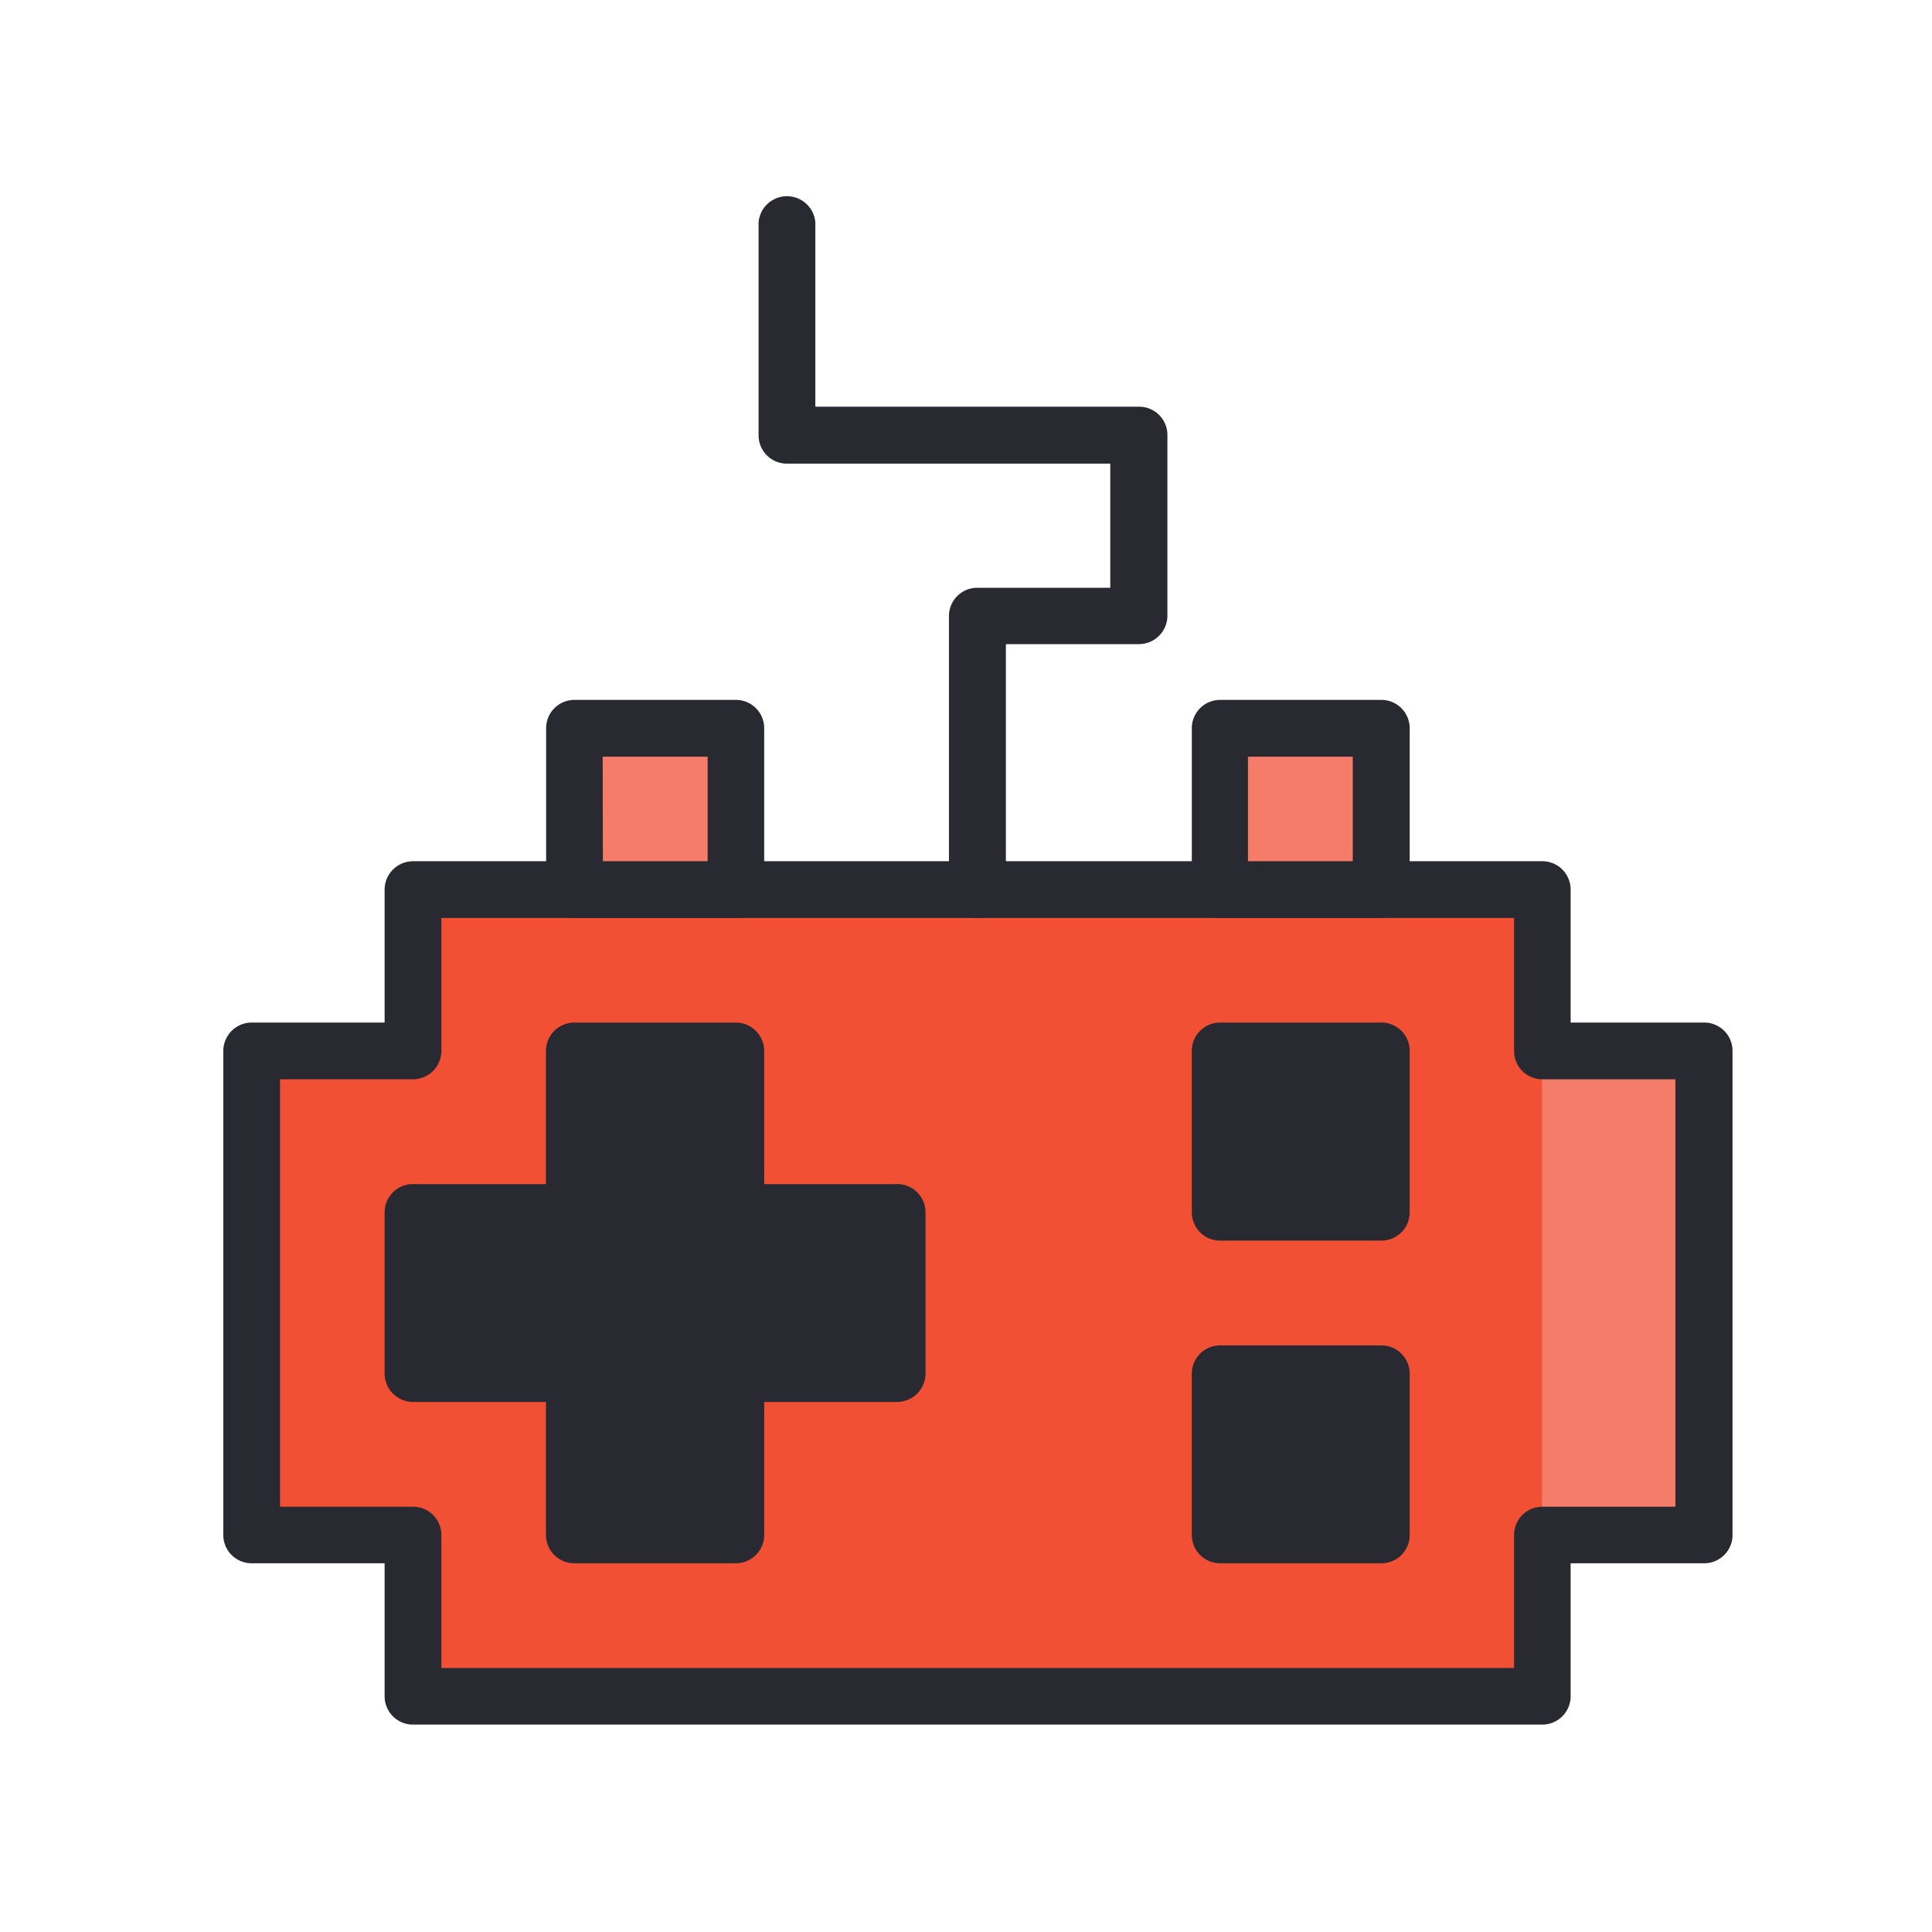 <?xml version="1.0" encoding="UTF-8"?> <svg xmlns="http://www.w3.org/2000/svg" width="99.76" height="99.76" viewBox="0 0 99.76 99.76"><defs><style>.cls-1{fill:#f47c68;}.cls-2{fill:#a2c8cd;}.cls-3{fill:#292932;}.cls-4{fill:#f15035;}</style></defs><g id="Desktop_-_Level_Up_Skills_Summit" data-name="Desktop - Level Up Skills Summit"><g id="The_Agenda" data-name="The Agenda"><polygon class="cls-1" points="79.64 54.27 79.64 62.6 79.64 70.93 79.64 79.26 87.97 79.26 87.97 70.93 87.97 62.6 87.97 54.27 79.64 54.27"></polygon><rect class="cls-2" x="29.66" y="37.61" width="8.33" height="8.33"></rect><rect class="cls-2" x="62.98" y="37.61" width="8.33" height="8.33"></rect><rect class="cls-3" x="29.66" y="62.6" width="8.33" height="8.33"></rect><path class="cls-3" d="M38,72.39H29.66a1.47,1.47,0,0,1-1.47-1.46V62.6a1.46,1.46,0,0,1,1.47-1.46H38a1.46,1.46,0,0,1,1.46,1.46v8.33A1.47,1.47,0,0,1,38,72.39Zm-6.87-2.92h5.4V64.06h-5.4Z"></path><path class="cls-4" d="M70.69,45.94H21.33v8.33H13v25h8.33v8.33H79.64V45.94Zm-24.37,25H38v8.33H29.66V70.93H21.33V62.6h8.33V54.27H38V62.6h8.33Zm24.37,8.33H61.74V70.93h8.95Zm0-16.66H61.74V54.27h8.95Z"></path><rect class="cls-3" x="62.98" y="54.27" width="8.33" height="8.33"></rect><path class="cls-3" d="M71.31,64.06H63a1.46,1.46,0,0,1-1.46-1.46V54.27A1.46,1.46,0,0,1,63,52.8h8.33a1.46,1.46,0,0,1,1.46,1.47V62.6A1.46,1.46,0,0,1,71.31,64.06Zm-6.87-2.92h5.41V55.73H64.44Z"></path><rect class="cls-3" x="62.98" y="70.93" width="8.33" height="8.33"></rect><path class="cls-3" d="M71.31,80.72H63a1.46,1.46,0,0,1-1.46-1.46V70.93A1.46,1.46,0,0,1,63,69.47h8.33a1.46,1.46,0,0,1,1.46,1.46v8.33A1.46,1.46,0,0,1,71.31,80.72ZM64.44,77.8h5.41V72.39H64.44Z"></path><rect class="cls-3" x="37.99" y="62.6" width="8.33" height="8.33"></rect><path class="cls-3" d="M46.32,72.39H38a1.47,1.47,0,0,1-1.47-1.46V62.6A1.46,1.46,0,0,1,38,61.14h8.33a1.46,1.46,0,0,1,1.46,1.46v8.33A1.47,1.47,0,0,1,46.32,72.39Zm-6.87-2.92h5.41V64.06H39.45Z"></path><rect class="cls-3" x="21.33" y="62.6" width="8.33" height="8.33"></rect><path class="cls-3" d="M29.66,72.39H21.33a1.47,1.47,0,0,1-1.47-1.46V62.6a1.46,1.46,0,0,1,1.47-1.46h8.33a1.46,1.46,0,0,1,1.46,1.46v8.33A1.47,1.47,0,0,1,29.66,72.39Zm-6.87-2.92h5.4V64.06h-5.4Z"></path><rect class="cls-3" x="29.66" y="54.27" width="8.33" height="8.33"></rect><path class="cls-3" d="M38,64.06H29.66a1.47,1.47,0,0,1-1.47-1.46V54.27a1.47,1.47,0,0,1,1.47-1.47H38a1.47,1.47,0,0,1,1.46,1.47V62.6A1.47,1.47,0,0,1,38,64.06Zm-6.87-2.92h5.4V55.73h-5.4Z"></path><rect class="cls-3" x="29.66" y="70.93" width="8.33" height="8.33"></rect><path class="cls-3" d="M38,80.72H29.66a1.46,1.46,0,0,1-1.47-1.46V70.93a1.46,1.46,0,0,1,1.47-1.46H38a1.46,1.46,0,0,1,1.46,1.46v8.33A1.46,1.46,0,0,1,38,80.72ZM31.12,77.8h5.4V72.39h-5.4Z"></path><path class="cls-3" d="M79.64,89.05H21.33a1.46,1.46,0,0,1-1.47-1.46V80.72H13a1.46,1.46,0,0,1-1.47-1.46v-25A1.47,1.47,0,0,1,13,52.8h6.86V45.94a1.47,1.47,0,0,1,1.47-1.47H79.64a1.46,1.46,0,0,1,1.46,1.47V52.8H88a1.46,1.46,0,0,1,1.46,1.47v25A1.46,1.46,0,0,1,88,80.72H81.1v6.87A1.46,1.46,0,0,1,79.64,89.05ZM22.79,86.13H78.18V79.26a1.46,1.46,0,0,1,1.46-1.46h6.87V55.73H79.64a1.46,1.46,0,0,1-1.46-1.46V47.4H22.79v6.87a1.47,1.47,0,0,1-1.46,1.46H14.46V77.8h6.87a1.46,1.46,0,0,1,1.46,1.46Z"></path><rect class="cls-1" x="29.66" y="37.61" width="8.33" height="8.33"></rect><path class="cls-3" d="M38,47.4H29.66a1.46,1.46,0,0,1-1.46-1.46V37.61a1.46,1.46,0,0,1,1.46-1.47H38a1.46,1.46,0,0,1,1.46,1.47v8.33A1.46,1.46,0,0,1,38,47.4Zm-6.87-2.93h5.41v-5.4H31.12Z"></path><rect class="cls-1" x="62.98" y="37.61" width="8.33" height="8.33"></rect><path class="cls-3" d="M71.31,47.4H63a1.46,1.46,0,0,1-1.46-1.46V37.61A1.46,1.46,0,0,1,63,36.14h8.33a1.46,1.46,0,0,1,1.46,1.47v8.33A1.46,1.46,0,0,1,71.31,47.4Zm-6.87-2.93h5.41v-5.4H64.44Z"></path><path class="cls-3" d="M50.48,47.4A1.46,1.46,0,0,1,49,45.94V31.82a1.46,1.46,0,0,1,1.46-1.47h6.87V23.94H40.63a1.46,1.46,0,0,1-1.46-1.46v-11a1.47,1.47,0,0,1,2.93,0V21H58.81a1.46,1.46,0,0,1,1.47,1.46v9.34a1.47,1.47,0,0,1-1.47,1.46H51.94V45.94A1.46,1.46,0,0,1,50.48,47.4Z"></path></g></g></svg> 